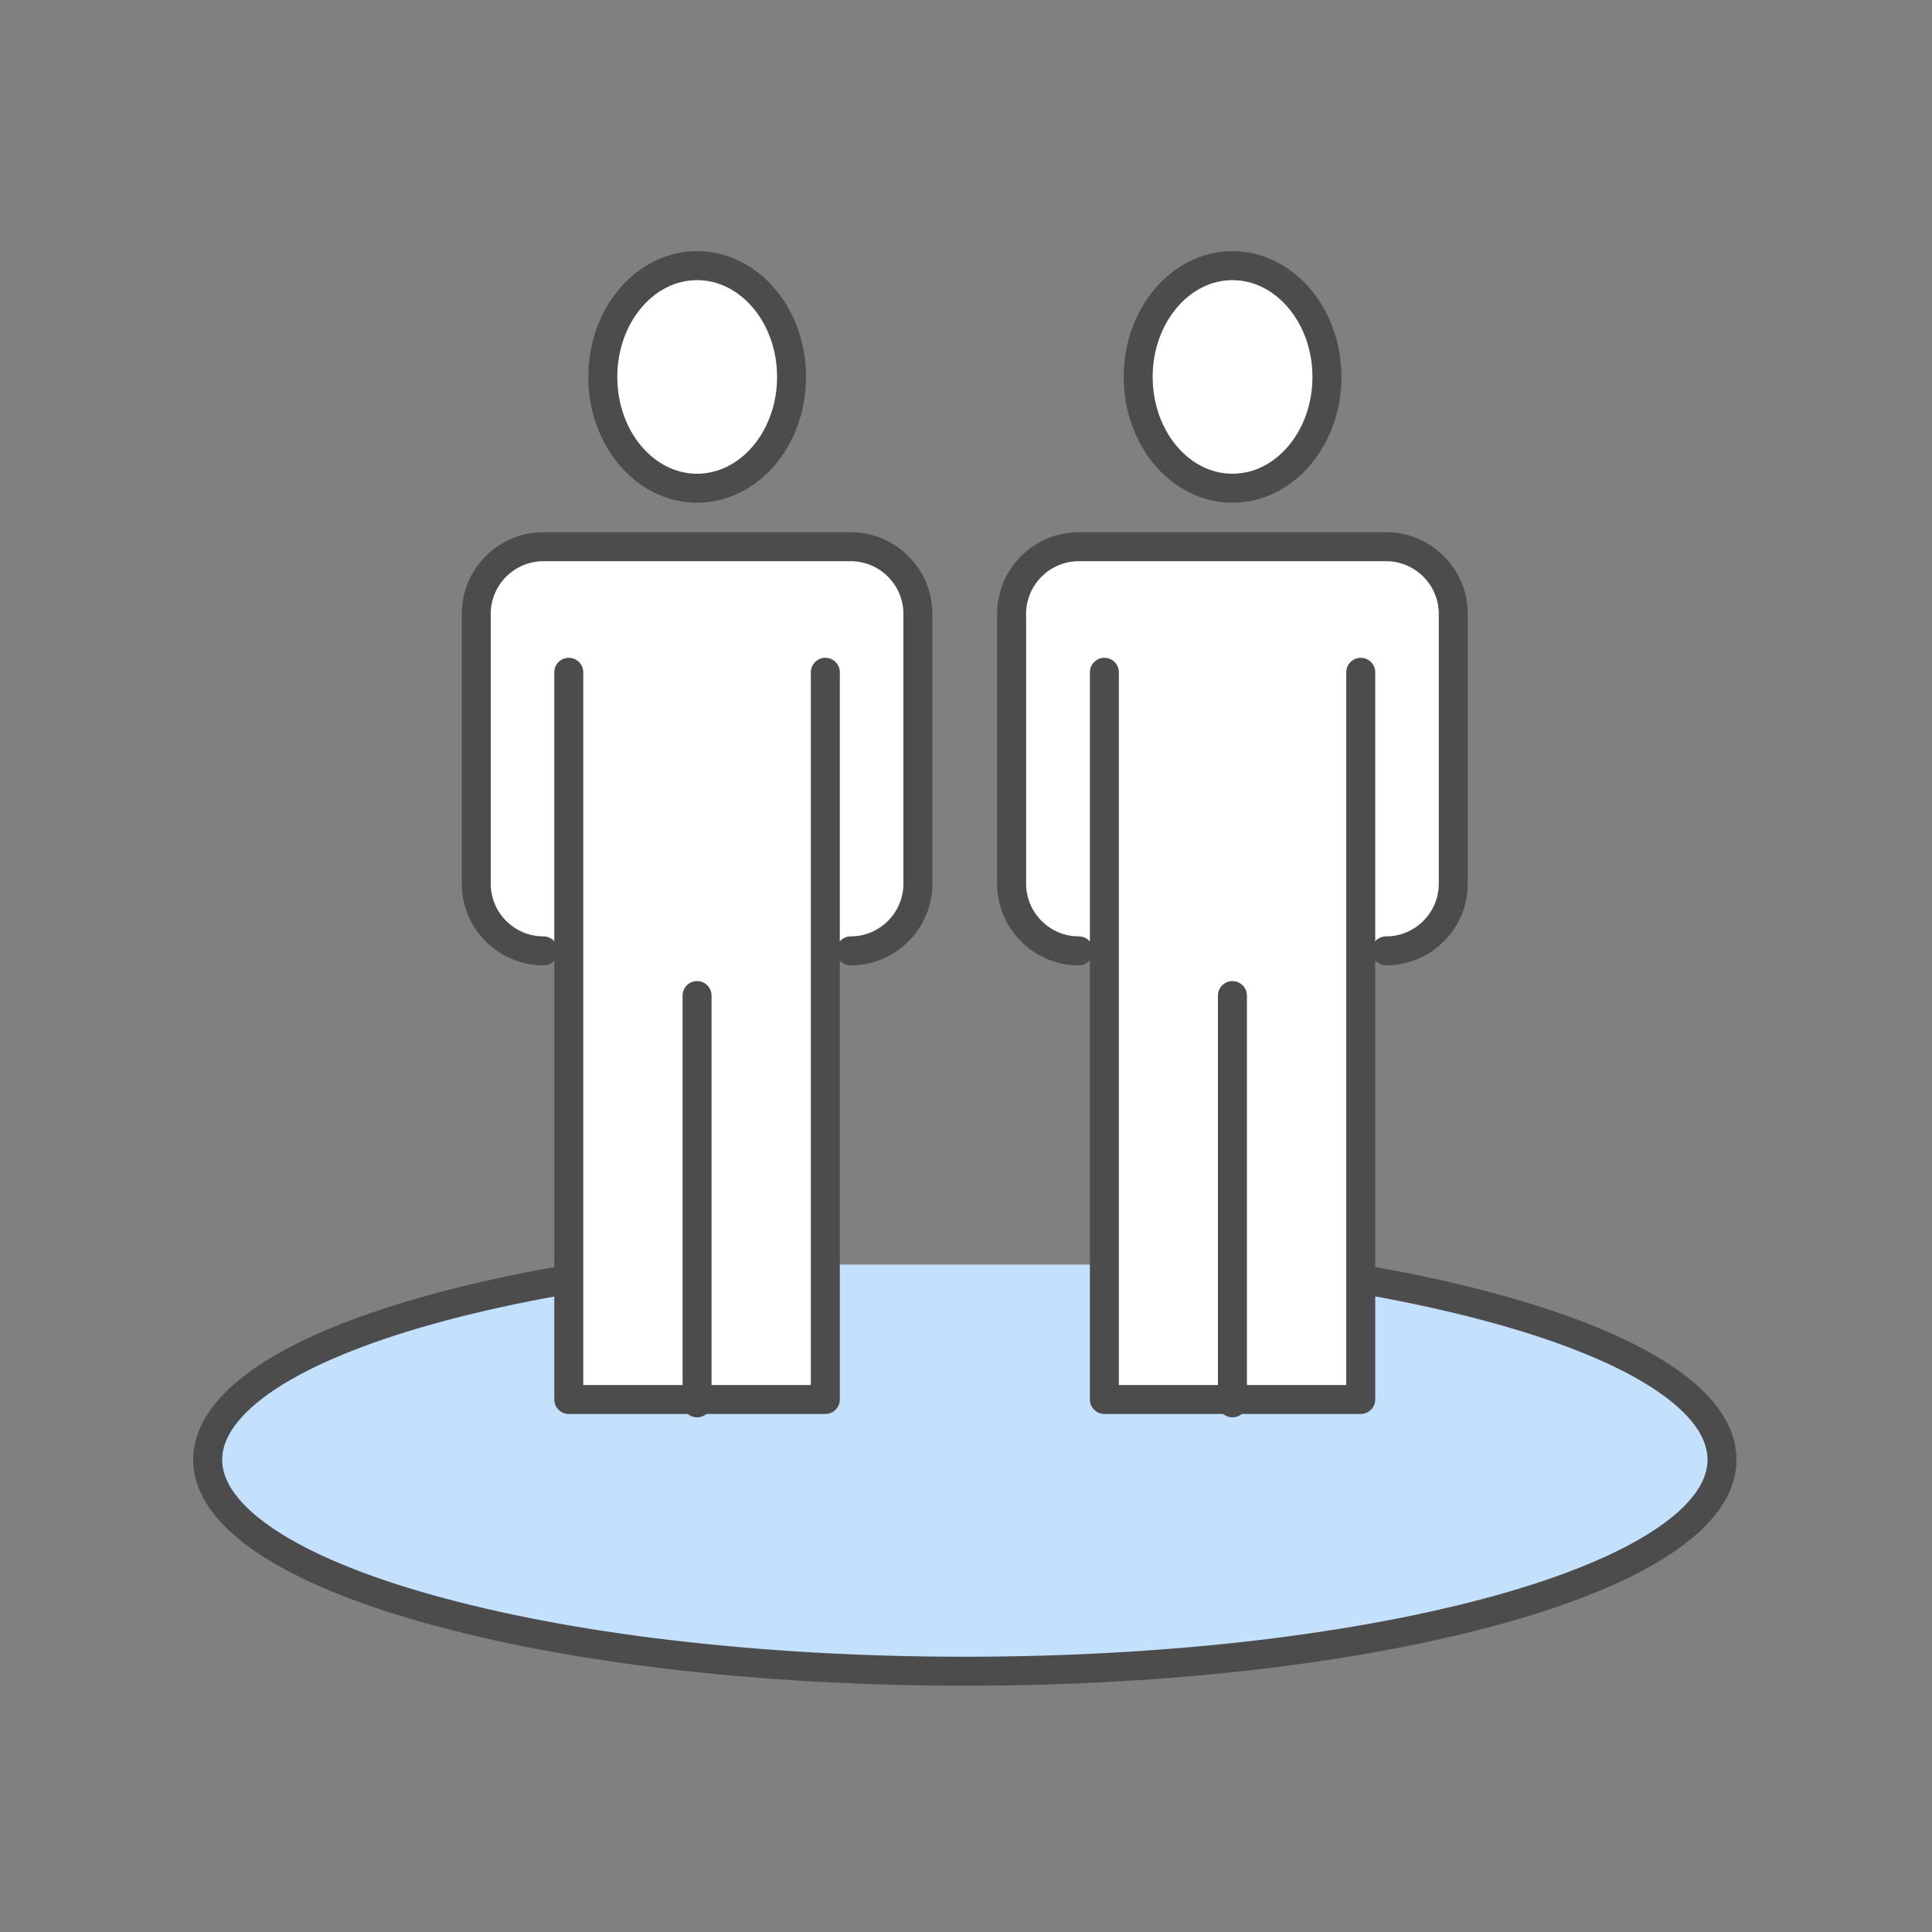 <svg width="100" height="100" viewBox="0 0 100 100" fill="none" xmlns="http://www.w3.org/2000/svg">
<rect x="0" y="0" width="100" height="100" fill="#808080" stroke="none"/>
<g clip-path="url(#clip0_2168_26762)">
<path d="M65.19 65.453C69.88 66.003 74.1 66.813 77.65 67.803C81.2 68.793 84.07 69.973 86.05 71.283C88.03 72.593 89.13 74.033 89.13 75.553C89.13 77.073 88.03 78.503 86.05 79.813C84.07 81.123 81.2 82.303 77.65 83.293C74.1 84.283 69.88 85.083 65.19 85.643C60.5 86.193 55.35 86.503 49.94 86.503C44.53 86.503 39.37 86.193 34.69 85.643C30 85.093 25.78 84.283 22.23 83.293C18.68 82.303 15.81 81.123 13.83 79.813C11.85 78.503 10.75 77.063 10.75 75.553C10.75 74.043 11.85 72.603 13.83 71.283C15.81 69.973 18.68 68.793 22.23 67.803C25.78 66.813 30 66.013 34.69 65.453" fill="#C3E0FC"/>
<path d="M65.19 65.453C69.88 66.003 74.1 66.813 77.65 67.803C81.2 68.793 84.07 69.973 86.05 71.283C88.03 72.593 89.13 74.033 89.13 75.553C89.13 77.073 88.03 78.503 86.05 79.813C84.07 81.123 81.2 82.303 77.65 83.293C74.1 84.283 69.88 85.083 65.19 85.643C60.5 86.193 55.35 86.503 49.94 86.503C44.53 86.503 39.37 86.193 34.69 85.643C30 85.093 25.78 84.283 22.23 83.293C18.68 82.303 15.81 81.123 13.83 79.813C11.85 78.503 10.75 77.063 10.75 75.553C10.75 74.043 11.85 72.603 13.83 71.283C15.81 69.973 18.68 68.793 22.23 67.803C25.78 66.813 30 66.013 34.69 65.453" stroke="#4C4C4C" stroke-width="1.5"/>
<path d="M40.971 19.51C40.971 22.69 38.781 25.27 36.081 25.27C33.381 25.27 31.201 22.69 31.201 19.51C31.201 16.33 33.381 13.75 36.081 13.75C38.781 13.75 40.971 16.33 40.971 19.51Z" fill="white" stroke="#4C4C4C" stroke-width="1.5" stroke-linecap="round" stroke-linejoin="round"/>
<path d="M28.13 49.217C26.21 49.217 24.65 47.657 24.65 45.737V31.777C24.65 29.857 26.21 28.297 28.13 28.297H44.03C45.95 28.297 47.51 29.857 47.51 31.777V45.737C47.51 47.657 45.95 49.217 44.03 49.217" fill="white"/>
<path d="M28.13 49.217C26.21 49.217 24.65 47.657 24.65 45.737V31.777C24.65 29.857 26.21 28.297 28.13 28.297H44.03C45.95 28.297 47.51 29.857 47.51 31.777V45.737C47.51 47.657 45.95 49.217 44.03 49.217" stroke="#4C4C4C" stroke-width="1.5" stroke-linecap="round" stroke-linejoin="round"/>
<path d="M29.439 34.797V72.437H42.719V34.797" fill="white"/>
<path d="M29.439 34.797V72.437H42.719V34.797" stroke="#4C4C4C" stroke-width="1.5" stroke-linecap="round" stroke-linejoin="round"/>
<path d="M36.08 72.611V51.531" stroke="#4C4C4C" stroke-width="1.5" stroke-linecap="round" stroke-linejoin="round"/>
<path d="M68.682 19.51C68.682 22.69 66.492 25.27 63.792 25.27C61.092 25.27 58.912 22.69 58.912 19.51C58.912 16.33 61.102 13.75 63.792 13.75C66.482 13.75 68.682 16.33 68.682 19.51Z" fill="white" stroke="#4C4C4C" stroke-width="1.5" stroke-linecap="round" stroke-linejoin="round"/>
<path d="M55.841 49.217C53.921 49.217 52.361 47.657 52.361 45.737V31.777C52.361 29.857 53.921 28.297 55.841 28.297H71.741C73.661 28.297 75.221 29.857 75.221 31.777V45.737C75.221 47.657 73.661 49.217 71.741 49.217" fill="white"/>
<path d="M55.841 49.217C53.921 49.217 52.361 47.657 52.361 45.737V31.777C52.361 29.857 53.921 28.297 55.841 28.297H71.741C73.661 28.297 75.221 29.857 75.221 31.777V45.737C75.221 47.657 73.661 49.217 71.741 49.217" stroke="#4C4C4C" stroke-width="1.5" stroke-linecap="round" stroke-linejoin="round"/>
<path d="M57.162 34.797V72.437H70.432V34.797" fill="white"/>
<path d="M57.162 34.797V72.437H70.432V34.797" stroke="#4C4C4C" stroke-width="1.5" stroke-linecap="round" stroke-linejoin="round"/>
<path d="M63.791 72.611V51.531" stroke="#4C4C4C" stroke-width="1.5" stroke-linecap="round" stroke-linejoin="round"/>
</g>
<defs>
<clipPath id="clip0_2168_26762">
<rect width="79.88" height="74.25" fill="white" transform="translate(10 13)"/>
</clipPath>
</defs>
</svg>
